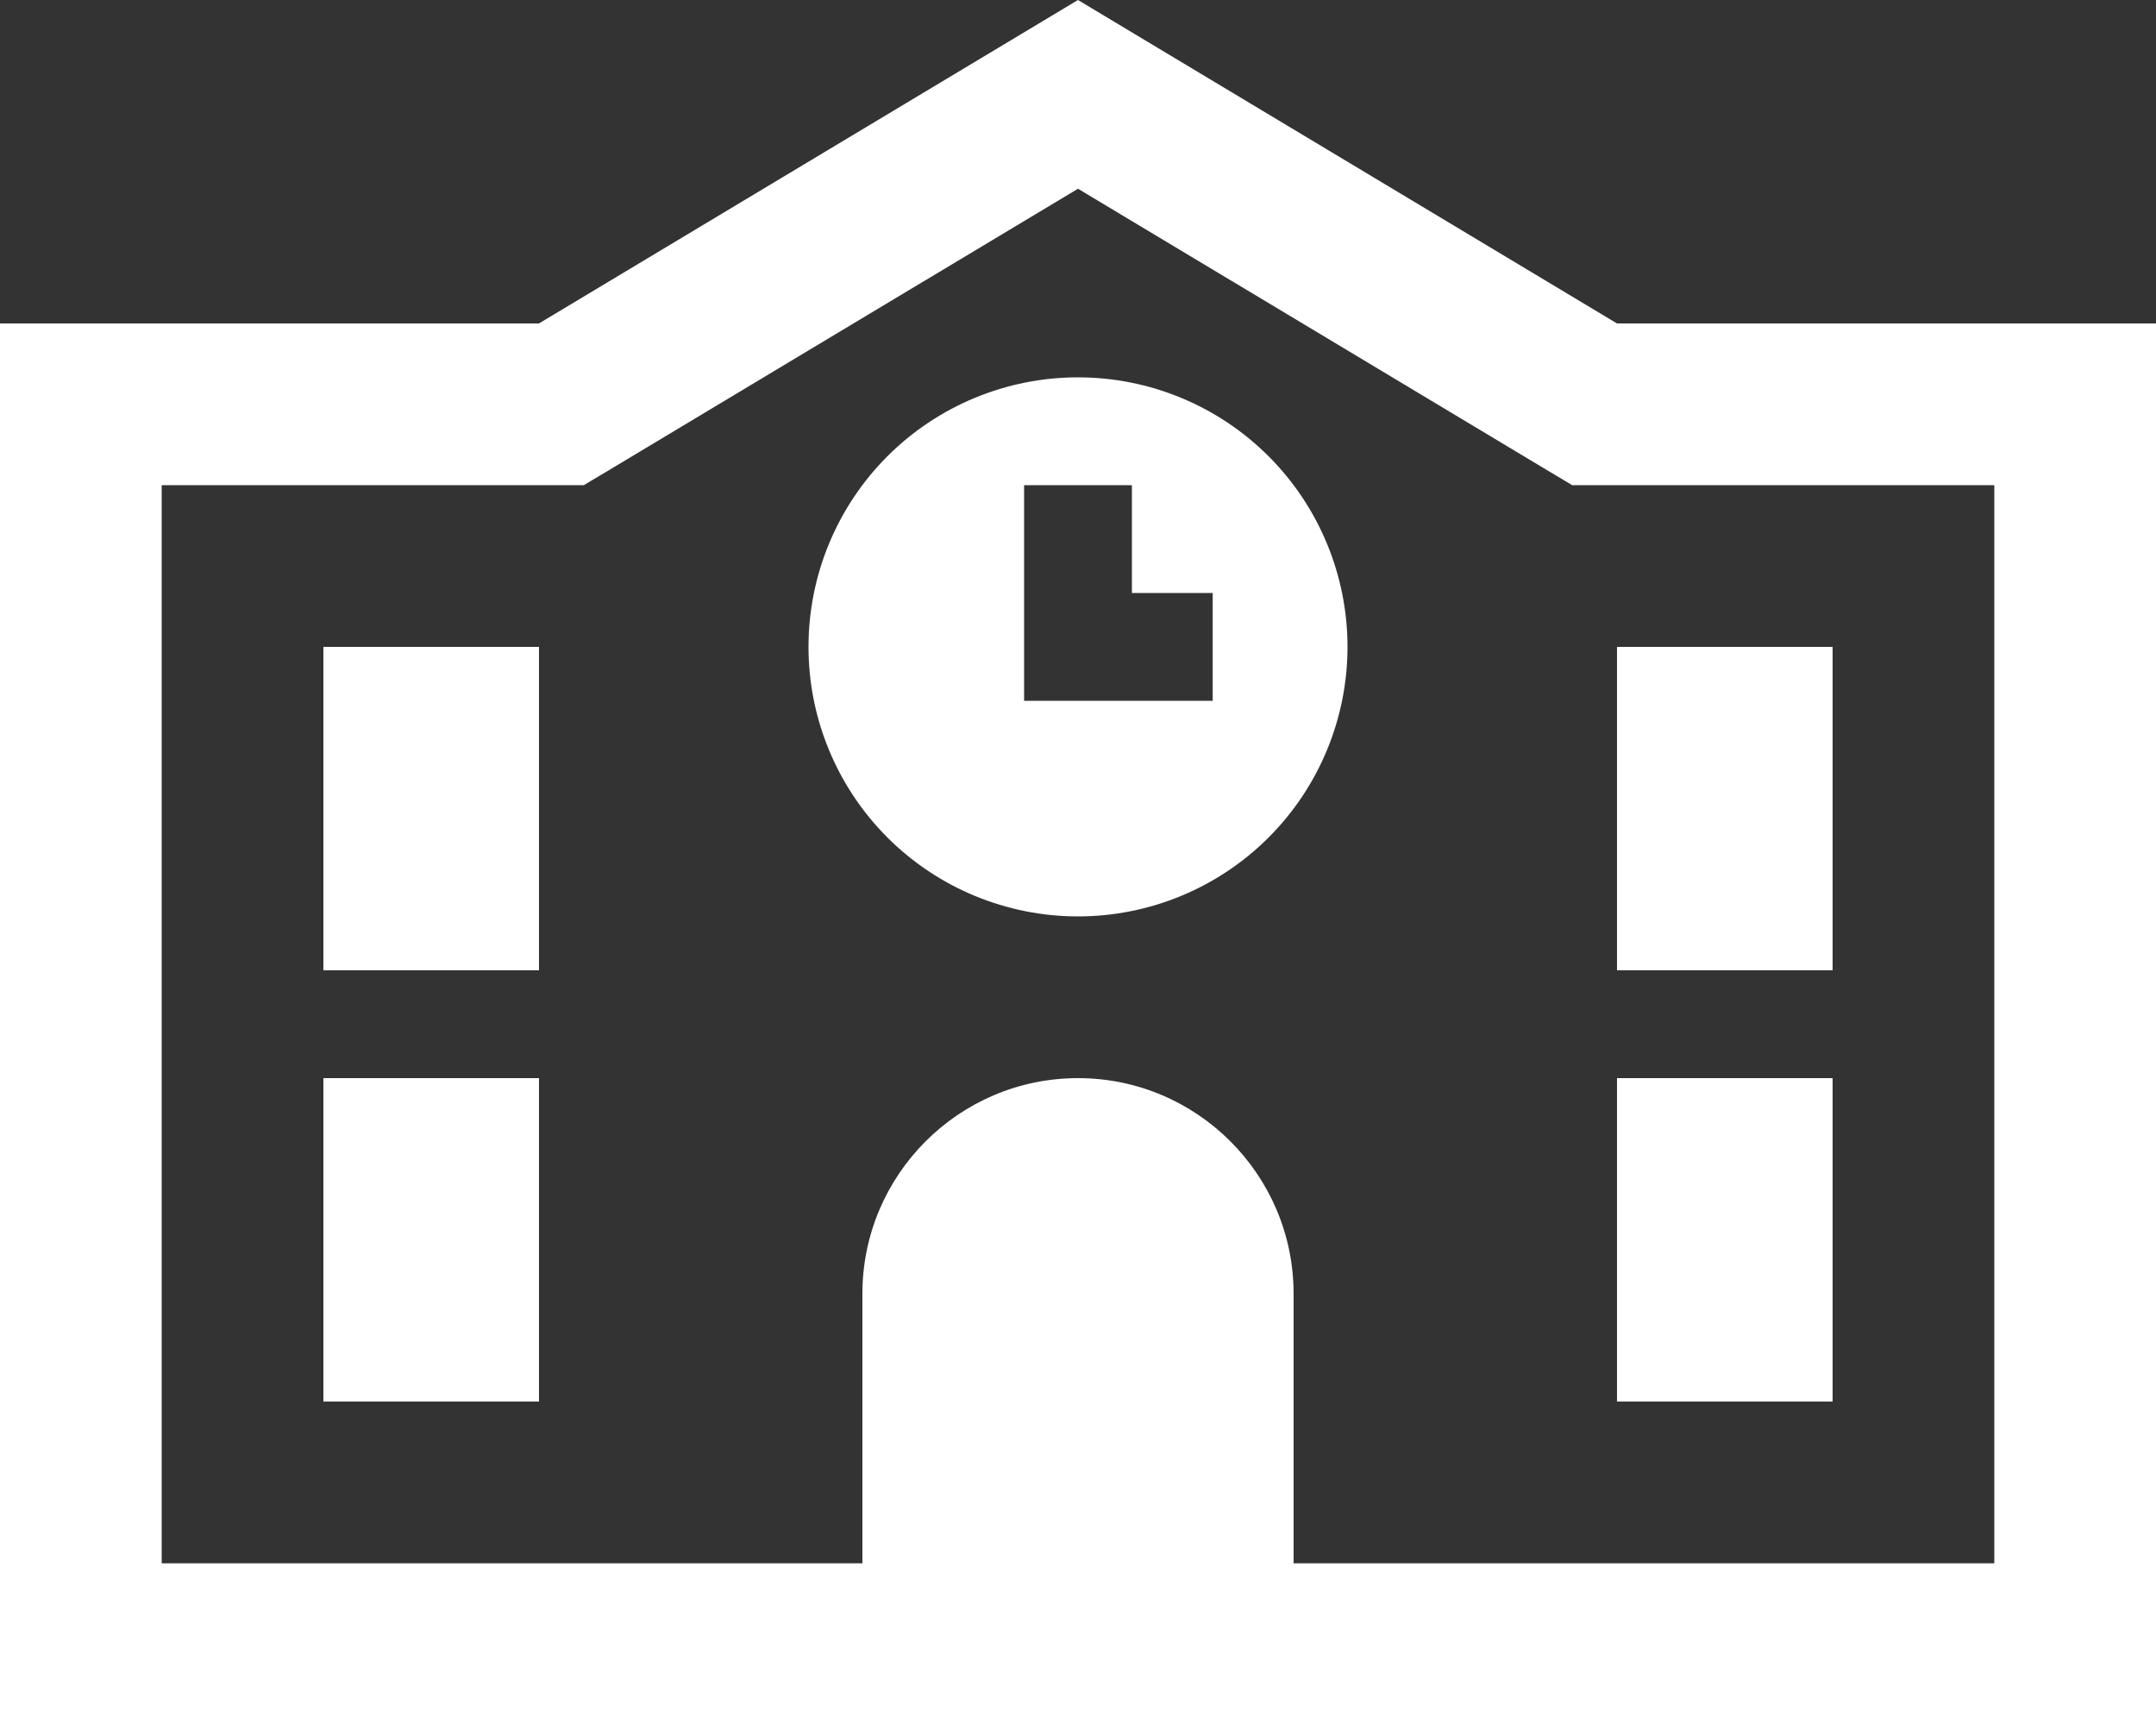<svg width="25" height="20" viewBox="0 0 25 20" fill="none" xmlns="http://www.w3.org/2000/svg">
<rect x="0" y="0" width="25" height="20" fill="#333333" stroke="none"/>
<path d="M18.23 5.625L17.785 5.359L12.5 2.188L7.215 5.359L6.77 5.625H6.25H1.875V18.125H10V15C10 13.621 11.121 12.5 12.5 12.5C13.879 12.5 15 13.621 15 15V18.125H23.125V5.625H18.75H18.23ZM23.125 3.75H25V5.625V18.125V20H23.125H1.875H0V18.125V5.625V3.75H1.875H6.25L12.5 0L18.75 3.75H23.125ZM6.25 7.5V11.25H3.75V7.5H6.25ZM18.75 7.5H21.25V11.25H18.75V7.5ZM6.25 12.5V16.25H3.75V12.5H6.25ZM18.75 12.5H21.25V16.25H18.75V12.5ZM9.375 7.5C9.375 6.671 9.704 5.876 10.29 5.29C10.876 4.704 11.671 4.375 12.5 4.375C13.329 4.375 14.124 4.704 14.71 5.29C15.296 5.876 15.625 6.671 15.625 7.5C15.625 8.329 15.296 9.124 14.71 9.71C14.124 10.296 13.329 10.625 12.5 10.625C11.671 10.625 10.876 10.296 10.29 9.71C9.704 9.124 9.375 8.329 9.375 7.5ZM13.125 5.625H11.875V6.25V7.5V8.125H12.5H13.438H14.062V6.875H13.438H13.125V6.25V5.625Z" fill="white"/>
</svg>
